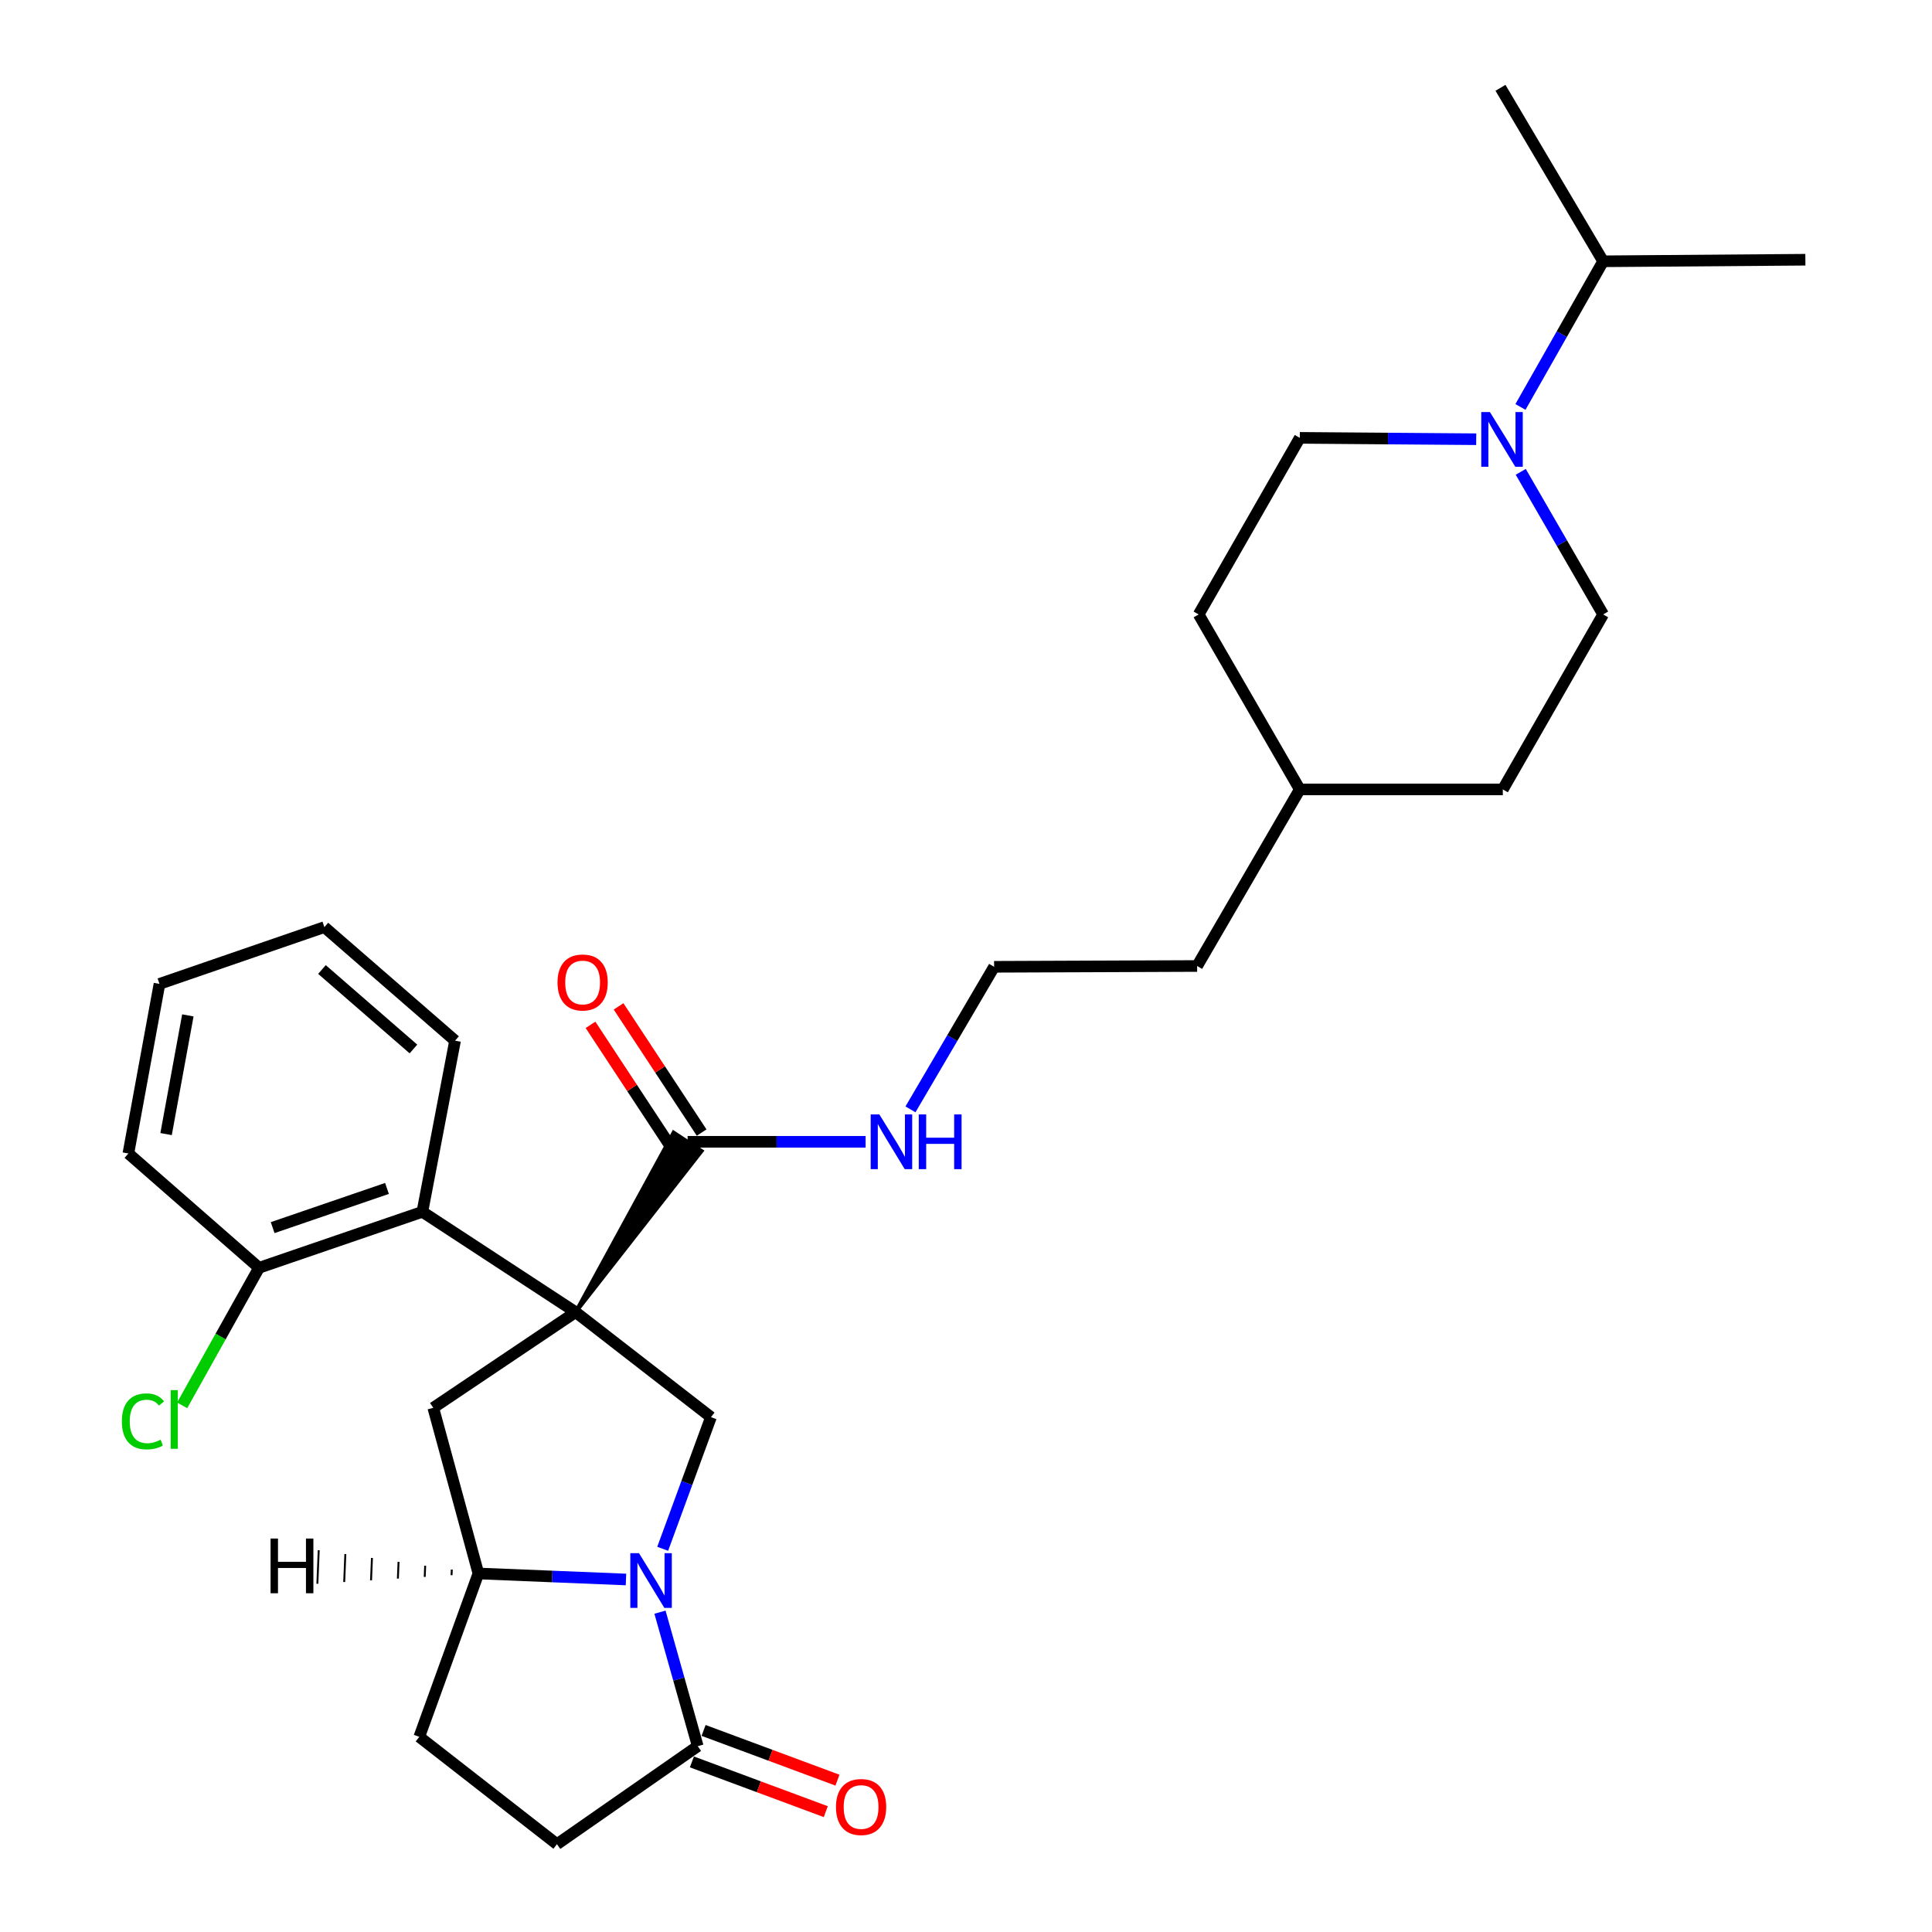 <?xml version='1.0' encoding='iso-8859-1'?>
<svg version='1.1' baseProfile='full'
              xmlns='http://www.w3.org/2000/svg'
                      xmlns:rdkit='http://www.rdkit.org/xml'
                      xmlns:xlink='http://www.w3.org/1999/xlink'
                  xml:space='preserve'
width='1000px' height='1000px' viewBox='0 0 1000 1000'>
<!-- END OF HEADER -->
<rect style='opacity:1.0;fill:#FFFFFF;stroke:none' width='1000' height='1000' x='0' y='0'> </rect>
<path class='bond-1' d='M 297.942,679.161 L 367.995,733.511' style='fill:none;fill-rule:evenodd;stroke:#000000;stroke-width:6px;stroke-linecap:butt;stroke-linejoin:miter;stroke-opacity:1' />
<path class='bond-2' d='M 297.942,679.161 L 224.258,728.683' style='fill:none;fill-rule:evenodd;stroke:#000000;stroke-width:6px;stroke-linecap:butt;stroke-linejoin:miter;stroke-opacity:1' />
<path class='bond-3' d='M 297.942,679.161 L 363.167,595.765 L 348.642,586.216 Z' style='fill:#000000;fill-rule:evenodd;fill-opacity:1;stroke:#000000;stroke-width:2px;stroke-linecap:butt;stroke-linejoin:miter;stroke-opacity:1;' />
<path class='bond-4' d='M 297.942,679.161 L 218.618,627.234' style='fill:none;fill-rule:evenodd;stroke:#000000;stroke-width:6px;stroke-linecap:butt;stroke-linejoin:miter;stroke-opacity:1' />
<path class='bond-0' d='M 343.005,801.658 L 355.5,767.585' style='fill:none;fill-rule:evenodd;stroke:#0000FF;stroke-width:6px;stroke-linecap:butt;stroke-linejoin:miter;stroke-opacity:1' />
<path class='bond-0' d='M 355.5,767.585 L 367.995,733.511' style='fill:none;fill-rule:evenodd;stroke:#000000;stroke-width:6px;stroke-linecap:butt;stroke-linejoin:miter;stroke-opacity:1' />
<path class='bond-5' d='M 341.604,834.457 L 351.376,869.137' style='fill:none;fill-rule:evenodd;stroke:#0000FF;stroke-width:6px;stroke-linecap:butt;stroke-linejoin:miter;stroke-opacity:1' />
<path class='bond-5' d='M 351.376,869.137 L 361.149,903.816' style='fill:none;fill-rule:evenodd;stroke:#000000;stroke-width:6px;stroke-linecap:butt;stroke-linejoin:miter;stroke-opacity:1' />
<path class='bond-29' d='M 324.01,817.541 L 285.814,815.985' style='fill:none;fill-rule:evenodd;stroke:#0000FF;stroke-width:6px;stroke-linecap:butt;stroke-linejoin:miter;stroke-opacity:1' />
<path class='bond-29' d='M 285.814,815.985 L 247.618,814.429' style='fill:none;fill-rule:evenodd;stroke:#000000;stroke-width:6px;stroke-linecap:butt;stroke-linejoin:miter;stroke-opacity:1' />
<path class='bond-6' d='M 224.258,728.683 L 247.618,814.429' style='fill:none;fill-rule:evenodd;stroke:#000000;stroke-width:6px;stroke-linecap:butt;stroke-linejoin:miter;stroke-opacity:1' />
<path class='bond-11' d='M 363.164,586.211 L 341.666,553.556' style='fill:none;fill-rule:evenodd;stroke:#000000;stroke-width:6px;stroke-linecap:butt;stroke-linejoin:miter;stroke-opacity:1' />
<path class='bond-11' d='M 341.666,553.556 L 320.167,520.901' style='fill:none;fill-rule:evenodd;stroke:#FF0000;stroke-width:6px;stroke-linecap:butt;stroke-linejoin:miter;stroke-opacity:1' />
<path class='bond-11' d='M 348.645,595.77 L 327.147,563.115' style='fill:none;fill-rule:evenodd;stroke:#000000;stroke-width:6px;stroke-linecap:butt;stroke-linejoin:miter;stroke-opacity:1' />
<path class='bond-11' d='M 327.147,563.115 L 305.648,530.46' style='fill:none;fill-rule:evenodd;stroke:#FF0000;stroke-width:6px;stroke-linecap:butt;stroke-linejoin:miter;stroke-opacity:1' />
<path class='bond-15' d='M 355.905,590.99 L 401.968,590.99' style='fill:none;fill-rule:evenodd;stroke:#000000;stroke-width:6px;stroke-linecap:butt;stroke-linejoin:miter;stroke-opacity:1' />
<path class='bond-15' d='M 401.968,590.99 L 448.032,590.99' style='fill:none;fill-rule:evenodd;stroke:#0000FF;stroke-width:6px;stroke-linecap:butt;stroke-linejoin:miter;stroke-opacity:1' />
<path class='bond-8' d='M 218.618,627.234 L 134.079,656.205' style='fill:none;fill-rule:evenodd;stroke:#000000;stroke-width:6px;stroke-linecap:butt;stroke-linejoin:miter;stroke-opacity:1' />
<path class='bond-8' d='M 200.301,615.135 L 141.124,635.415' style='fill:none;fill-rule:evenodd;stroke:#000000;stroke-width:6px;stroke-linecap:butt;stroke-linejoin:miter;stroke-opacity:1' />
<path class='bond-22' d='M 218.618,627.234 L 235.537,538.648' style='fill:none;fill-rule:evenodd;stroke:#000000;stroke-width:6px;stroke-linecap:butt;stroke-linejoin:miter;stroke-opacity:1' />
<path class='bond-10' d='M 358.122,911.964 L 392.769,924.833' style='fill:none;fill-rule:evenodd;stroke:#000000;stroke-width:6px;stroke-linecap:butt;stroke-linejoin:miter;stroke-opacity:1' />
<path class='bond-10' d='M 392.769,924.833 L 427.416,937.703' style='fill:none;fill-rule:evenodd;stroke:#FF0000;stroke-width:6px;stroke-linecap:butt;stroke-linejoin:miter;stroke-opacity:1' />
<path class='bond-10' d='M 364.175,895.669 L 398.822,908.538' style='fill:none;fill-rule:evenodd;stroke:#000000;stroke-width:6px;stroke-linecap:butt;stroke-linejoin:miter;stroke-opacity:1' />
<path class='bond-10' d='M 398.822,908.538 L 433.469,921.407' style='fill:none;fill-rule:evenodd;stroke:#FF0000;stroke-width:6px;stroke-linecap:butt;stroke-linejoin:miter;stroke-opacity:1' />
<path class='bond-31' d='M 361.149,903.816 L 288.285,954.545' style='fill:none;fill-rule:evenodd;stroke:#000000;stroke-width:6px;stroke-linecap:butt;stroke-linejoin:miter;stroke-opacity:1' />
<path class='bond-12' d='M 247.618,814.429 L 217.015,898.988' style='fill:none;fill-rule:evenodd;stroke:#000000;stroke-width:6px;stroke-linecap:butt;stroke-linejoin:miter;stroke-opacity:1' />
<path class='bond-33' d='M 233.844,812.419 L 233.727,815.314' style='fill:none;fill-rule:evenodd;stroke:#000000;stroke-width:1.0px;stroke-linecap:butt;stroke-linejoin:miter;stroke-opacity:1' />
<path class='bond-33' d='M 220.07,810.409 L 219.835,816.199' style='fill:none;fill-rule:evenodd;stroke:#000000;stroke-width:1.0px;stroke-linecap:butt;stroke-linejoin:miter;stroke-opacity:1' />
<path class='bond-33' d='M 206.296,808.4 L 205.943,817.084' style='fill:none;fill-rule:evenodd;stroke:#000000;stroke-width:1.0px;stroke-linecap:butt;stroke-linejoin:miter;stroke-opacity:1' />
<path class='bond-33' d='M 192.522,806.39 L 192.051,817.969' style='fill:none;fill-rule:evenodd;stroke:#000000;stroke-width:1.0px;stroke-linecap:butt;stroke-linejoin:miter;stroke-opacity:1' />
<path class='bond-33' d='M 178.748,804.38 L 178.159,818.854' style='fill:none;fill-rule:evenodd;stroke:#000000;stroke-width:1.0px;stroke-linecap:butt;stroke-linejoin:miter;stroke-opacity:1' />
<path class='bond-33' d='M 164.973,802.37 L 164.267,819.739' style='fill:none;fill-rule:evenodd;stroke:#000000;stroke-width:1.0px;stroke-linecap:butt;stroke-linejoin:miter;stroke-opacity:1' />
<path class='bond-7' d='M 787.135,244.22 L 808.459,281.125' style='fill:none;fill-rule:evenodd;stroke:#0000FF;stroke-width:6px;stroke-linecap:butt;stroke-linejoin:miter;stroke-opacity:1' />
<path class='bond-7' d='M 808.459,281.125 L 829.784,318.029' style='fill:none;fill-rule:evenodd;stroke:#000000;stroke-width:6px;stroke-linecap:butt;stroke-linejoin:miter;stroke-opacity:1' />
<path class='bond-16' d='M 786.985,210.634 L 808.385,172.941' style='fill:none;fill-rule:evenodd;stroke:#0000FF;stroke-width:6px;stroke-linecap:butt;stroke-linejoin:miter;stroke-opacity:1' />
<path class='bond-16' d='M 808.385,172.941 L 829.784,135.247' style='fill:none;fill-rule:evenodd;stroke:#000000;stroke-width:6px;stroke-linecap:butt;stroke-linejoin:miter;stroke-opacity:1' />
<path class='bond-32' d='M 764.085,227.341 L 718.426,226.987' style='fill:none;fill-rule:evenodd;stroke:#0000FF;stroke-width:6px;stroke-linecap:butt;stroke-linejoin:miter;stroke-opacity:1' />
<path class='bond-32' d='M 718.426,226.987 L 672.767,226.633' style='fill:none;fill-rule:evenodd;stroke:#000000;stroke-width:6px;stroke-linecap:butt;stroke-linejoin:miter;stroke-opacity:1' />
<path class='bond-17' d='M 134.079,656.205 L 114.182,691.804' style='fill:none;fill-rule:evenodd;stroke:#000000;stroke-width:6px;stroke-linecap:butt;stroke-linejoin:miter;stroke-opacity:1' />
<path class='bond-17' d='M 114.182,691.804 L 94.285,727.403' style='fill:none;fill-rule:evenodd;stroke:#00CC00;stroke-width:6px;stroke-linecap:butt;stroke-linejoin:miter;stroke-opacity:1' />
<path class='bond-23' d='M 134.079,656.205 L 66.449,597.036' style='fill:none;fill-rule:evenodd;stroke:#000000;stroke-width:6px;stroke-linecap:butt;stroke-linejoin:miter;stroke-opacity:1' />
<path class='bond-9' d='M 288.285,954.545 L 217.015,898.988' style='fill:none;fill-rule:evenodd;stroke:#000000;stroke-width:6px;stroke-linecap:butt;stroke-linejoin:miter;stroke-opacity:1' />
<path class='bond-13' d='M 672.767,226.633 L 620.425,318.029' style='fill:none;fill-rule:evenodd;stroke:#000000;stroke-width:6px;stroke-linecap:butt;stroke-linejoin:miter;stroke-opacity:1' />
<path class='bond-14' d='M 829.784,318.029 L 777.857,408.604' style='fill:none;fill-rule:evenodd;stroke:#000000;stroke-width:6px;stroke-linecap:butt;stroke-linejoin:miter;stroke-opacity:1' />
<path class='bond-20' d='M 471.256,574.205 L 492.9,537.31' style='fill:none;fill-rule:evenodd;stroke:#0000FF;stroke-width:6px;stroke-linecap:butt;stroke-linejoin:miter;stroke-opacity:1' />
<path class='bond-20' d='M 492.9,537.31 L 514.544,500.415' style='fill:none;fill-rule:evenodd;stroke:#000000;stroke-width:6px;stroke-linecap:butt;stroke-linejoin:miter;stroke-opacity:1' />
<path class='bond-25' d='M 829.784,135.247 L 934.458,134.436' style='fill:none;fill-rule:evenodd;stroke:#000000;stroke-width:6px;stroke-linecap:butt;stroke-linejoin:miter;stroke-opacity:1' />
<path class='bond-26' d='M 829.784,135.247 L 776.65,45.455' style='fill:none;fill-rule:evenodd;stroke:#000000;stroke-width:6px;stroke-linecap:butt;stroke-linejoin:miter;stroke-opacity:1' />
<path class='bond-18' d='M 620.425,318.029 L 672.767,408.604' style='fill:none;fill-rule:evenodd;stroke:#000000;stroke-width:6px;stroke-linecap:butt;stroke-linejoin:miter;stroke-opacity:1' />
<path class='bond-19' d='M 777.857,408.604 L 672.767,408.604' style='fill:none;fill-rule:evenodd;stroke:#000000;stroke-width:6px;stroke-linecap:butt;stroke-linejoin:miter;stroke-opacity:1' />
<path class='bond-24' d='M 514.544,500.415 L 619.633,500' style='fill:none;fill-rule:evenodd;stroke:#000000;stroke-width:6px;stroke-linecap:butt;stroke-linejoin:miter;stroke-opacity:1' />
<path class='bond-21' d='M 672.767,408.604 L 619.633,500' style='fill:none;fill-rule:evenodd;stroke:#000000;stroke-width:6px;stroke-linecap:butt;stroke-linejoin:miter;stroke-opacity:1' />
<path class='bond-27' d='M 235.537,538.648 L 167.898,479.874' style='fill:none;fill-rule:evenodd;stroke:#000000;stroke-width:6px;stroke-linecap:butt;stroke-linejoin:miter;stroke-opacity:1' />
<path class='bond-27' d='M 213.99,542.953 L 166.642,501.812' style='fill:none;fill-rule:evenodd;stroke:#000000;stroke-width:6px;stroke-linecap:butt;stroke-linejoin:miter;stroke-opacity:1' />
<path class='bond-30' d='M 66.449,597.036 L 82.548,509.261' style='fill:none;fill-rule:evenodd;stroke:#000000;stroke-width:6px;stroke-linecap:butt;stroke-linejoin:miter;stroke-opacity:1' />
<path class='bond-30' d='M 85.962,587.005 L 97.231,525.563' style='fill:none;fill-rule:evenodd;stroke:#000000;stroke-width:6px;stroke-linecap:butt;stroke-linejoin:miter;stroke-opacity:1' />
<path class='bond-28' d='M 167.898,479.874 L 82.548,509.261' style='fill:none;fill-rule:evenodd;stroke:#000000;stroke-width:6px;stroke-linecap:butt;stroke-linejoin:miter;stroke-opacity:1' />
<path  class='atom-1' d='M 330.726 803.91
L 340.006 818.91
Q 340.926 820.39, 342.406 823.07
Q 343.886 825.75, 343.966 825.91
L 343.966 803.91
L 347.726 803.91
L 347.726 832.23
L 343.846 832.23
L 333.886 815.83
Q 332.726 813.91, 331.486 811.71
Q 330.286 809.51, 329.926 808.83
L 329.926 832.23
L 326.246 832.23
L 326.246 803.91
L 330.726 803.91
' fill='#0000FF'/>
<path  class='atom-8' d='M 771.182 213.285
L 780.462 228.285
Q 781.382 229.765, 782.862 232.445
Q 784.342 235.125, 784.422 235.285
L 784.422 213.285
L 788.182 213.285
L 788.182 241.605
L 784.302 241.605
L 774.342 225.205
Q 773.182 223.285, 771.942 221.085
Q 770.742 218.885, 770.382 218.205
L 770.382 241.605
L 766.702 241.605
L 766.702 213.285
L 771.182 213.285
' fill='#0000FF'/>
<path  class='atom-11' d='M 432.697 935.301
Q 432.697 928.501, 436.057 924.701
Q 439.417 920.901, 445.697 920.901
Q 451.977 920.901, 455.337 924.701
Q 458.697 928.501, 458.697 935.301
Q 458.697 942.181, 455.297 946.101
Q 451.897 949.981, 445.697 949.981
Q 439.457 949.981, 436.057 946.101
Q 432.697 942.221, 432.697 935.301
M 445.697 946.781
Q 450.017 946.781, 452.337 943.901
Q 454.697 940.981, 454.697 935.301
Q 454.697 929.741, 452.337 926.941
Q 450.017 924.101, 445.697 924.101
Q 441.377 924.101, 439.017 926.901
Q 436.697 929.701, 436.697 935.301
Q 436.697 941.021, 439.017 943.901
Q 441.377 946.781, 445.697 946.781
' fill='#FF0000'/>
<path  class='atom-12' d='M 288.564 508.53
Q 288.564 501.73, 291.924 497.93
Q 295.284 494.13, 301.564 494.13
Q 307.844 494.13, 311.204 497.93
Q 314.564 501.73, 314.564 508.53
Q 314.564 515.41, 311.164 519.33
Q 307.764 523.21, 301.564 523.21
Q 295.324 523.21, 291.924 519.33
Q 288.564 515.45, 288.564 508.53
M 301.564 520.01
Q 305.884 520.01, 308.204 517.13
Q 310.564 514.21, 310.564 508.53
Q 310.564 502.97, 308.204 500.17
Q 305.884 497.33, 301.564 497.33
Q 297.244 497.33, 294.884 500.13
Q 292.564 502.93, 292.564 508.53
Q 292.564 514.25, 294.884 517.13
Q 297.244 520.01, 301.564 520.01
' fill='#FF0000'/>
<path  class='atom-16' d='M 455.15 576.83
L 464.43 591.83
Q 465.35 593.31, 466.83 595.99
Q 468.31 598.67, 468.39 598.83
L 468.39 576.83
L 472.15 576.83
L 472.15 605.15
L 468.27 605.15
L 458.31 588.75
Q 457.15 586.83, 455.91 584.63
Q 454.71 582.43, 454.35 581.75
L 454.35 605.15
L 450.67 605.15
L 450.67 576.83
L 455.15 576.83
' fill='#0000FF'/>
<path  class='atom-16' d='M 475.55 576.83
L 479.39 576.83
L 479.39 588.87
L 493.87 588.87
L 493.87 576.83
L 497.71 576.83
L 497.71 605.15
L 493.87 605.15
L 493.87 592.07
L 479.39 592.07
L 479.39 605.15
L 475.55 605.15
L 475.55 576.83
' fill='#0000FF'/>
<path  class='atom-18' d='M 63.076 735.698
Q 63.076 728.658, 66.356 724.978
Q 69.676 721.258, 75.956 721.258
Q 81.796 721.258, 84.916 725.378
L 82.276 727.538
Q 79.996 724.538, 75.956 724.538
Q 71.676 724.538, 69.396 727.418
Q 67.156 730.258, 67.156 735.698
Q 67.156 741.298, 69.476 744.178
Q 71.836 747.058, 76.396 747.058
Q 79.516 747.058, 83.156 745.178
L 84.276 748.178
Q 82.796 749.138, 80.556 749.698
Q 78.316 750.258, 75.836 750.258
Q 69.676 750.258, 66.356 746.498
Q 63.076 742.738, 63.076 735.698
' fill='#00CC00'/>
<path  class='atom-18' d='M 88.356 719.538
L 92.036 719.538
L 92.036 749.898
L 88.356 749.898
L 88.356 719.538
' fill='#00CC00'/>
<path  class='atom-30' d='M 140.046 796.346
L 143.886 796.346
L 143.886 808.386
L 158.366 808.386
L 158.366 796.346
L 162.206 796.346
L 162.206 824.666
L 158.366 824.666
L 158.366 811.586
L 143.886 811.586
L 143.886 824.666
L 140.046 824.666
L 140.046 796.346
' fill='#000000'/>
</svg>
